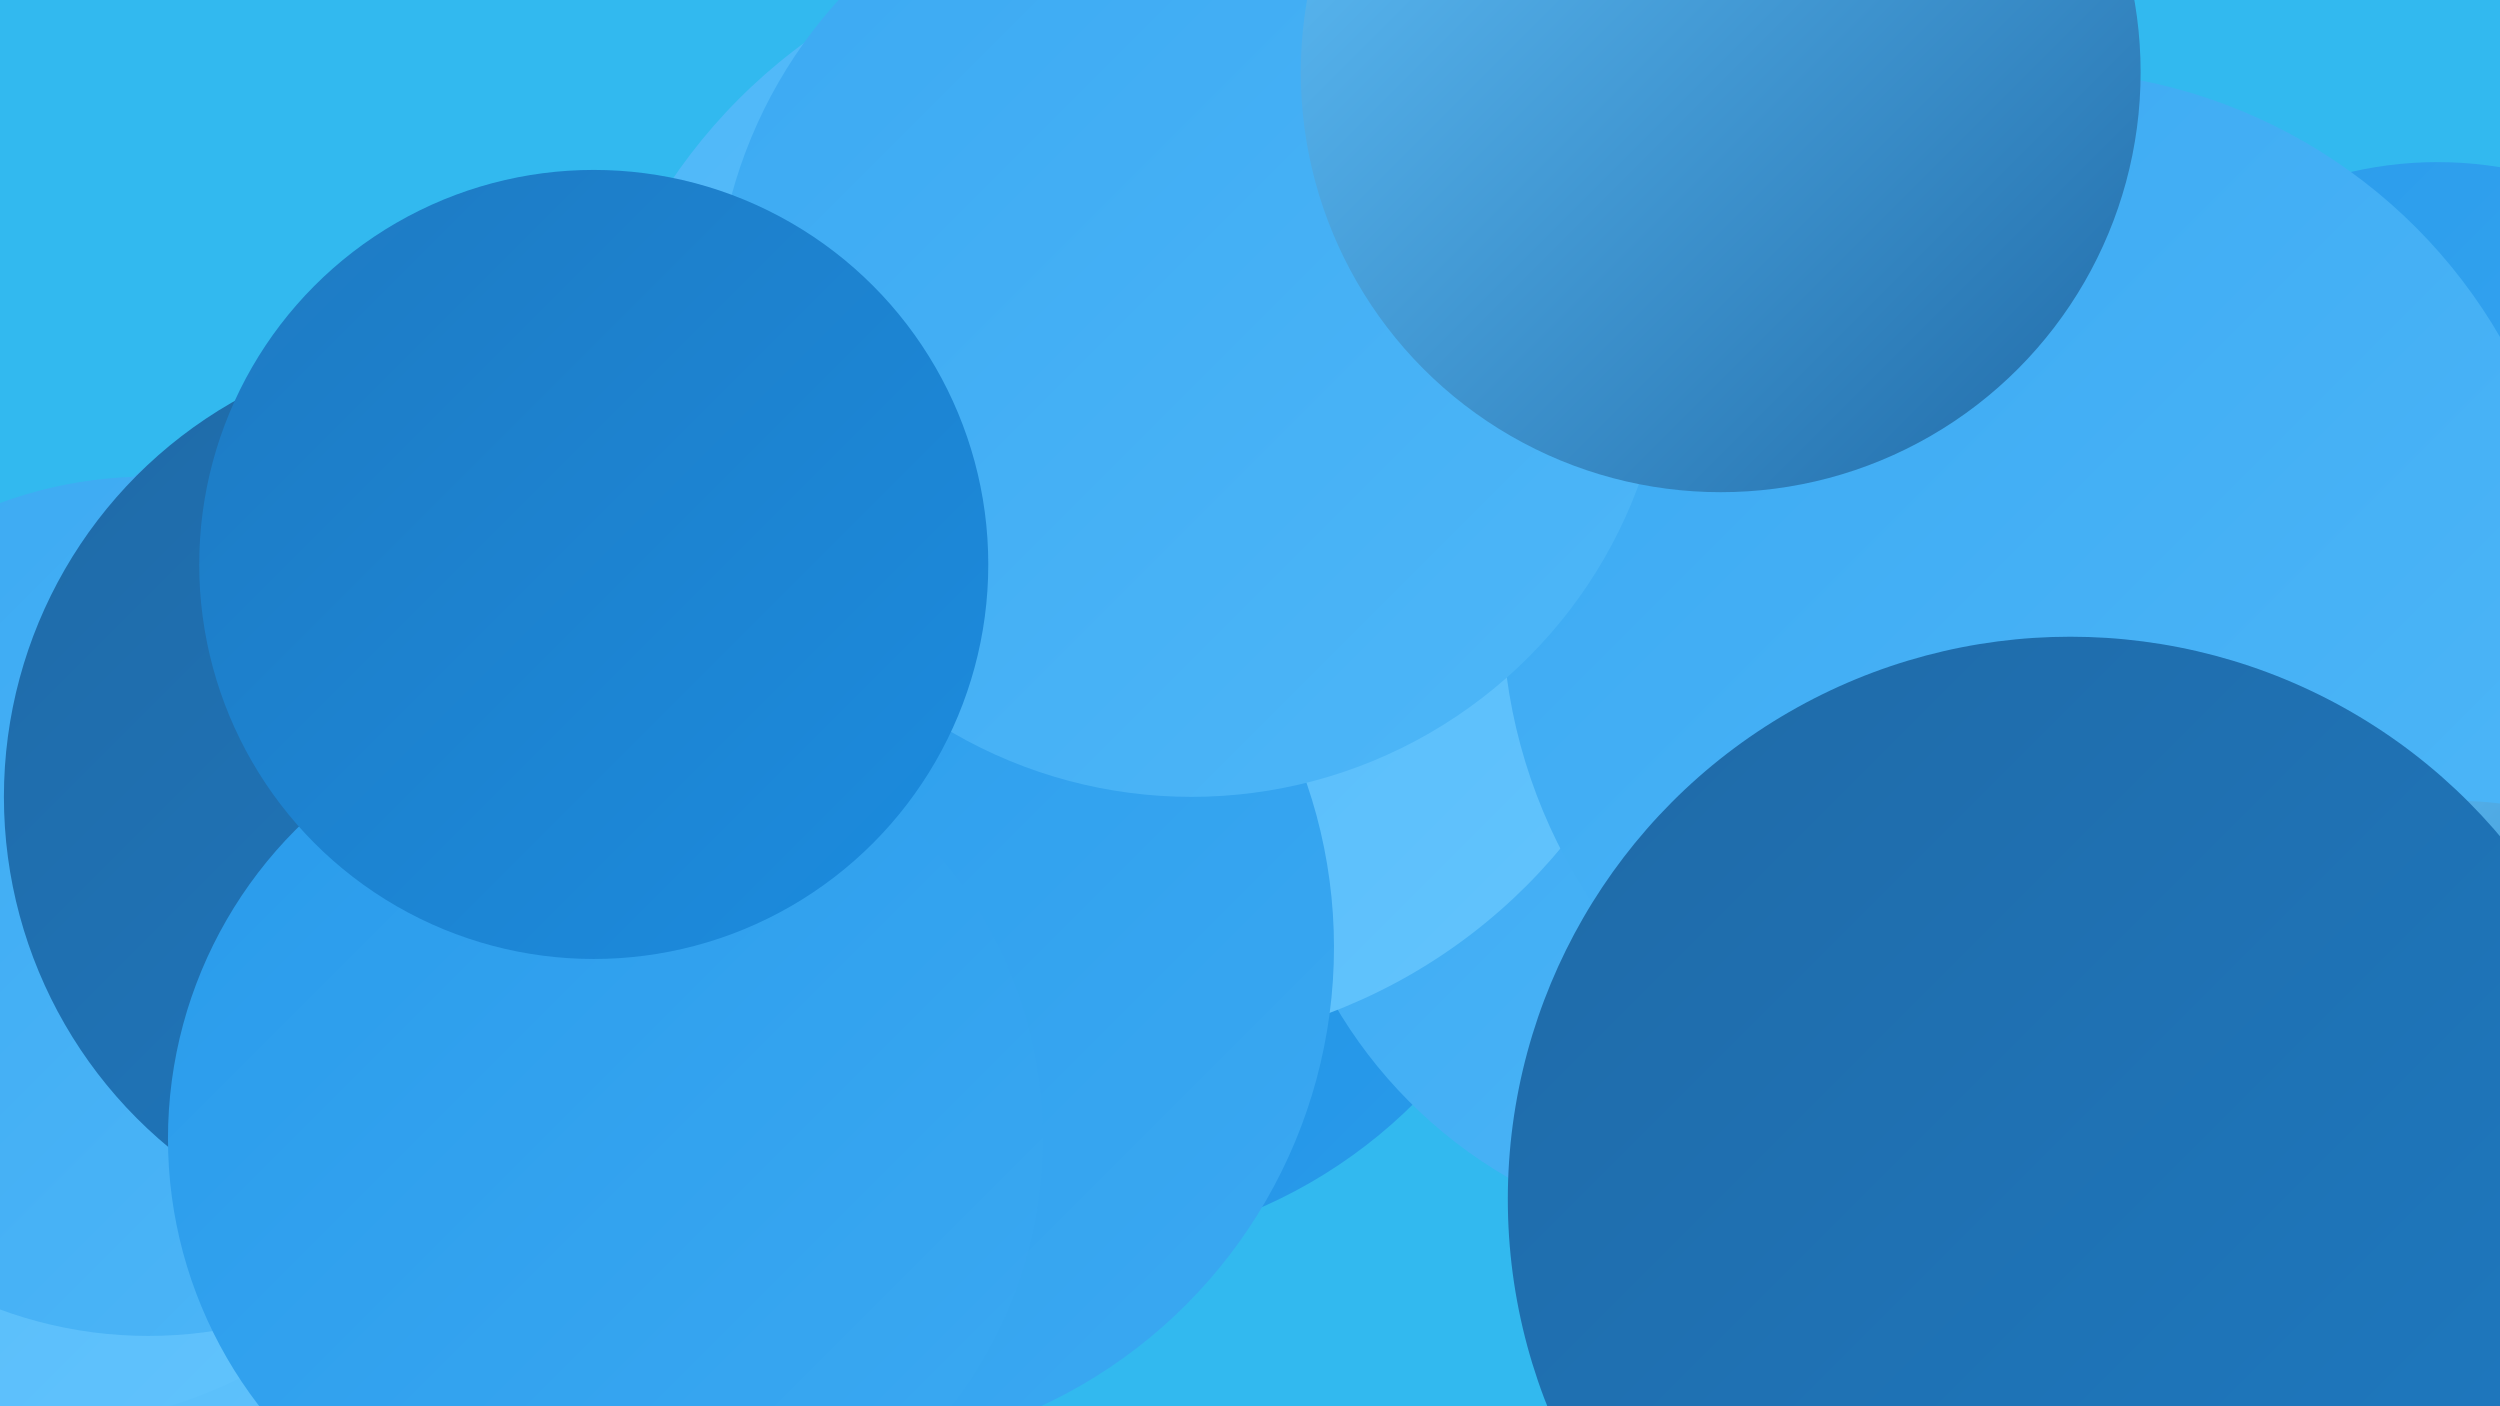 <?xml version="1.0" encoding="UTF-8"?><svg width="1280" height="720" xmlns="http://www.w3.org/2000/svg"><defs><linearGradient id="grad0" x1="0%" y1="0%" x2="100%" y2="100%"><stop offset="0%" style="stop-color:#1f6aa7;stop-opacity:1" /><stop offset="100%" style="stop-color:#1e7ac2;stop-opacity:1" /></linearGradient><linearGradient id="grad1" x1="0%" y1="0%" x2="100%" y2="100%"><stop offset="0%" style="stop-color:#1e7ac2;stop-opacity:1" /><stop offset="100%" style="stop-color:#1b8cdf;stop-opacity:1" /></linearGradient><linearGradient id="grad2" x1="0%" y1="0%" x2="100%" y2="100%"><stop offset="0%" style="stop-color:#1b8cdf;stop-opacity:1" /><stop offset="100%" style="stop-color:#299beb;stop-opacity:1" /></linearGradient><linearGradient id="grad3" x1="0%" y1="0%" x2="100%" y2="100%"><stop offset="0%" style="stop-color:#299beb;stop-opacity:1" /><stop offset="100%" style="stop-color:#3ba9f2;stop-opacity:1" /></linearGradient><linearGradient id="grad4" x1="0%" y1="0%" x2="100%" y2="100%"><stop offset="0%" style="stop-color:#3ba9f2;stop-opacity:1" /><stop offset="100%" style="stop-color:#4eb7f8;stop-opacity:1" /></linearGradient><linearGradient id="grad5" x1="0%" y1="0%" x2="100%" y2="100%"><stop offset="0%" style="stop-color:#4eb7f8;stop-opacity:1" /><stop offset="100%" style="stop-color:#63c4fd;stop-opacity:1" /></linearGradient><linearGradient id="grad6" x1="0%" y1="0%" x2="100%" y2="100%"><stop offset="0%" style="stop-color:#63c4fd;stop-opacity:1" /><stop offset="100%" style="stop-color:#1f6aa7;stop-opacity:1" /></linearGradient></defs><rect width="1280" height="720" fill="#32b9ef" /><circle cx="542" cy="382" r="258" fill="url(#grad2)" /><circle cx="1248" cy="280" r="197" fill="url(#grad3)" /><circle cx="14" cy="660" r="216" fill="url(#grad5)" /><circle cx="1214" cy="397" r="230" fill="url(#grad1)" /><circle cx="845" cy="243" r="219" fill="url(#grad5)" /><circle cx="241" cy="444" r="264" fill="url(#grad4)" /><circle cx="19" cy="497" r="233" fill="url(#grad5)" /><circle cx="985" cy="317" r="227" fill="url(#grad2)" /><circle cx="895" cy="391" r="245" fill="url(#grad4)" /><circle cx="580" cy="252" r="285" fill="url(#grad5)" /><circle cx="76" cy="464" r="220" fill="url(#grad4)" /><circle cx="1043" cy="310" r="274" fill="url(#grad4)" /><circle cx="235" cy="408" r="233" fill="url(#grad0)" /><circle cx="424" cy="485" r="259" fill="url(#grad3)" /><circle cx="310" cy="583" r="224" fill="url(#grad3)" /><circle cx="610" cy="164" r="244" fill="url(#grad4)" /><circle cx="304" cy="289" r="202" fill="url(#grad1)" /><circle cx="1257" cy="602" r="192" fill="url(#grad6)" /><circle cx="881" cy="37" r="215" fill="url(#grad6)" /><circle cx="1060" cy="614" r="288" fill="url(#grad0)" /></svg>